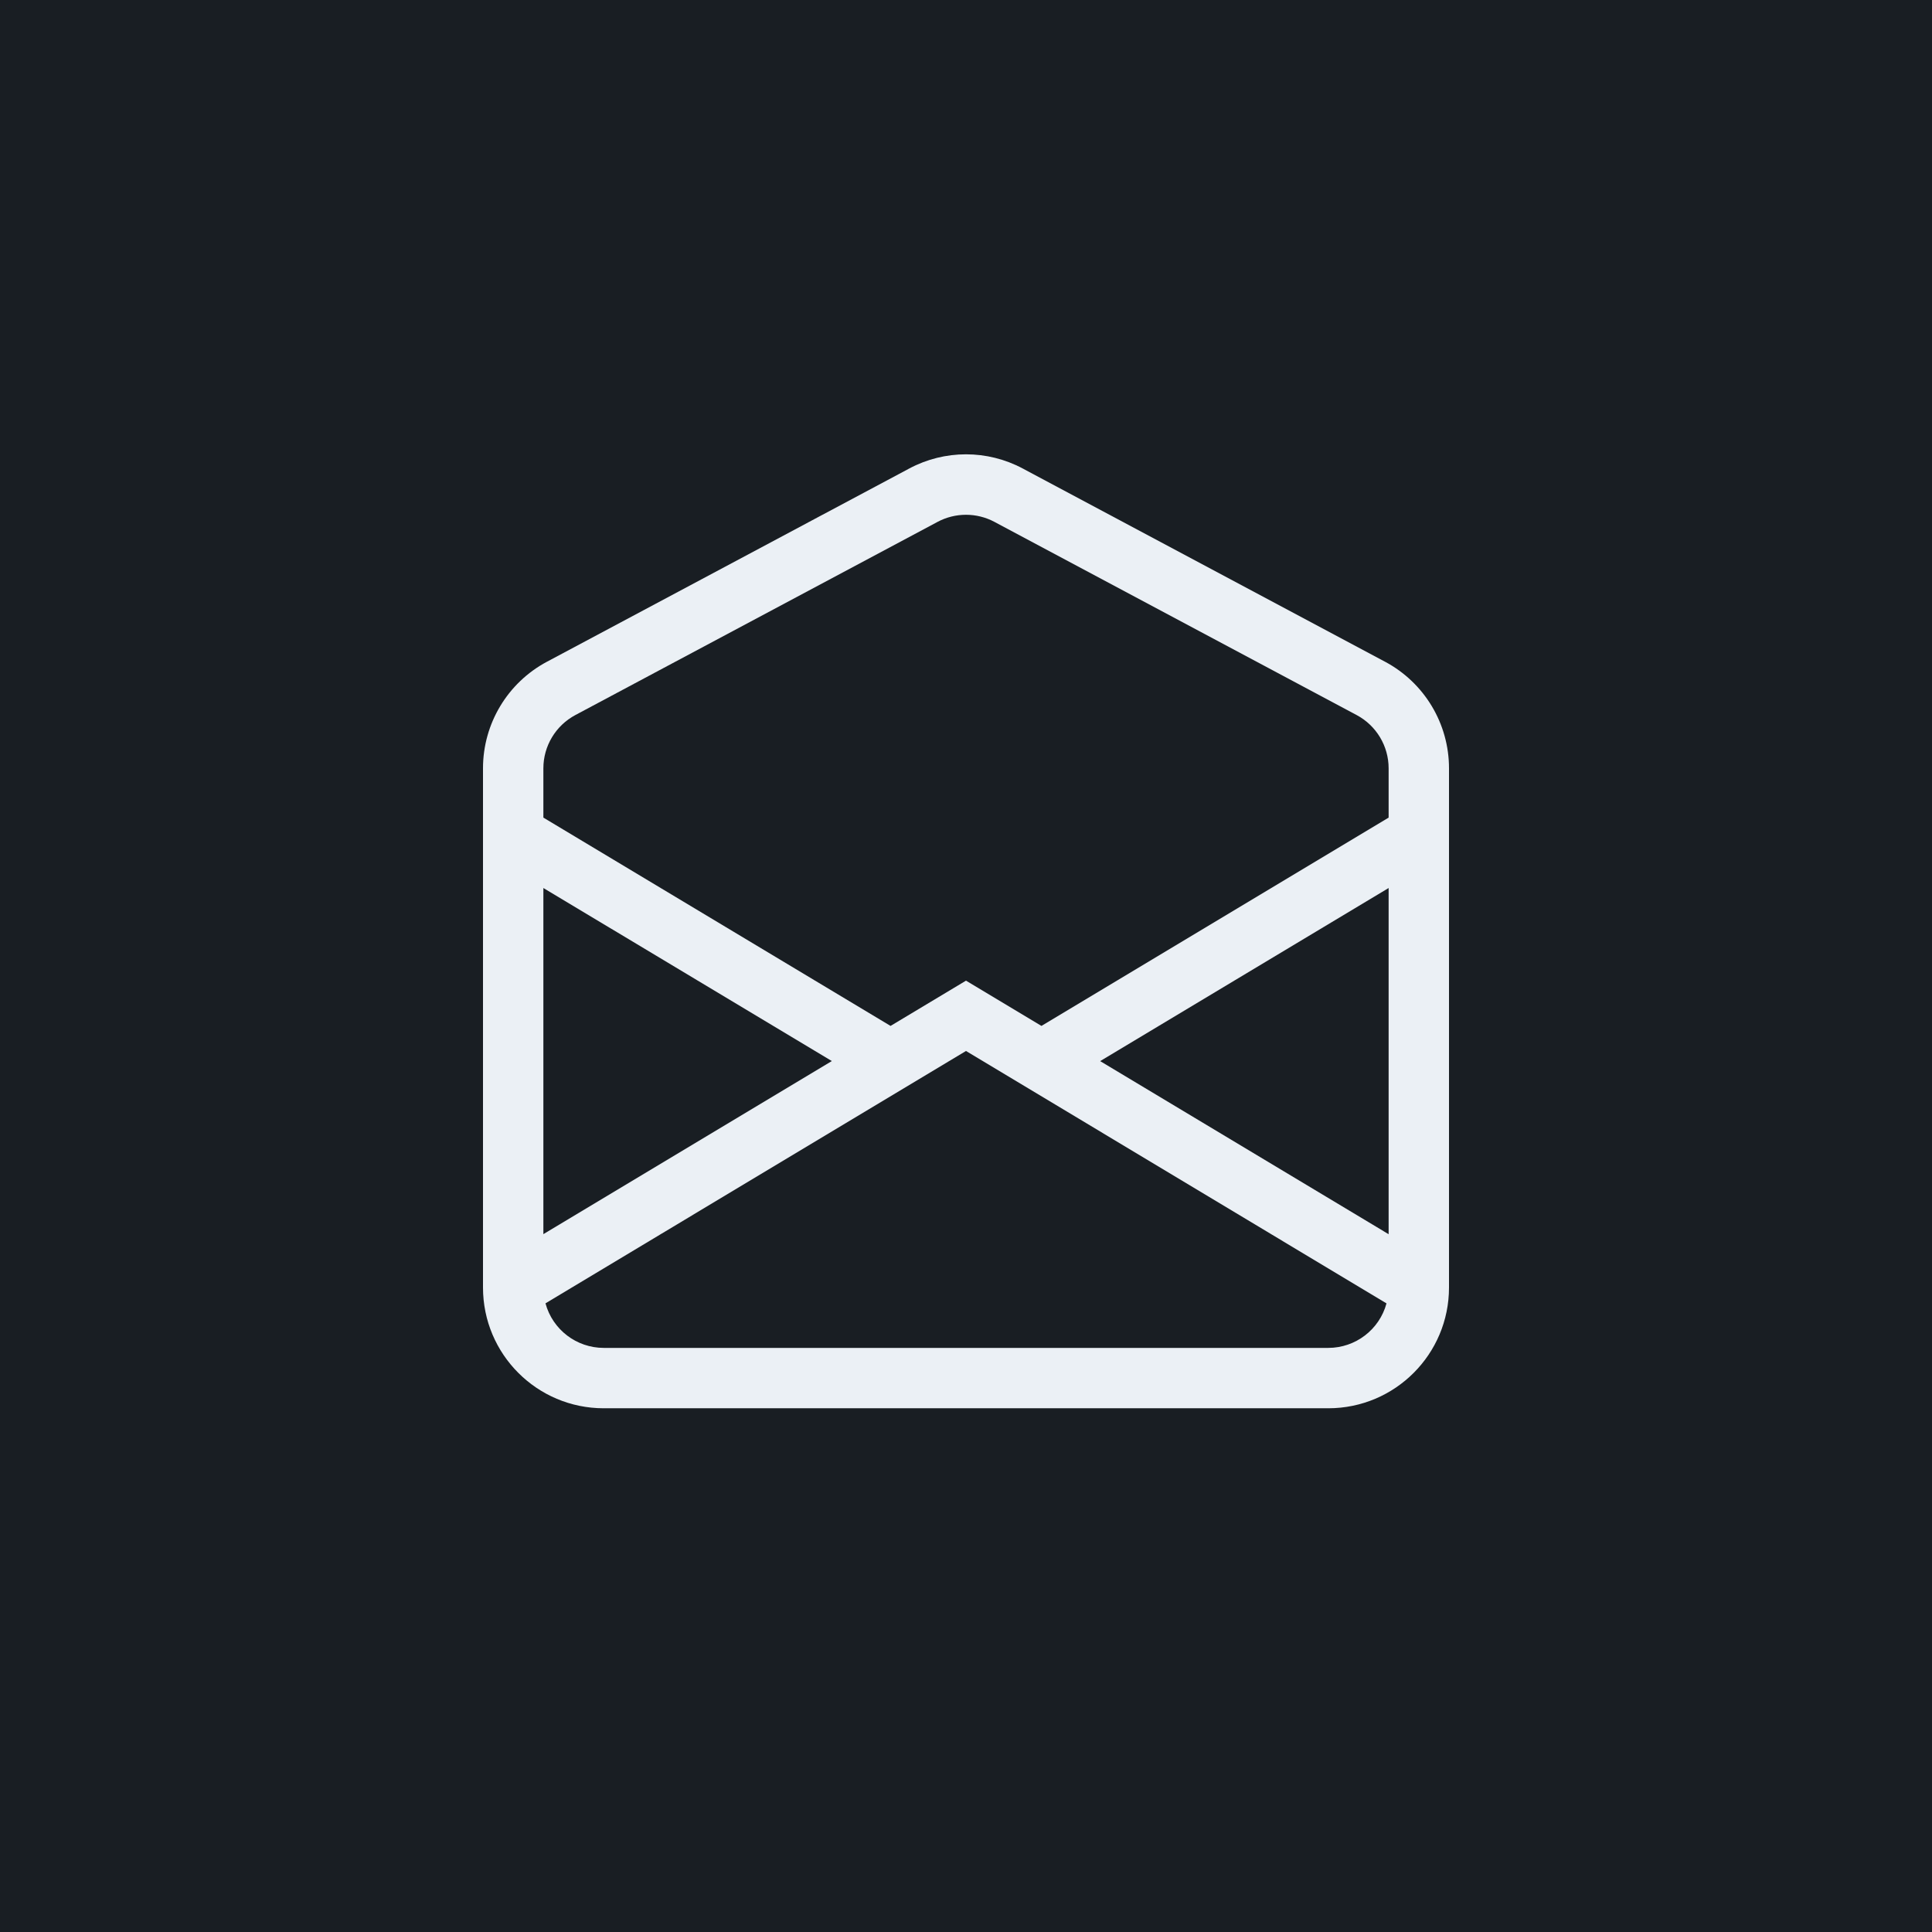 <?xml version="1.0" encoding="utf-8"?>
<svg version="1.1" id="Layer_1" x="0px" y="0px" viewBox="0 0 1000 1000" style="enable-background:new 0 0 40 40;" xmlns="http://www.w3.org/2000/svg">
  <title>Email</title>
  <g>
    <rect width="1000" height="1000" style="fill: rgb(25, 30, 35);"/>
    <path d="M 514.688 270.105 C 505.5 265.23 494.5 265.23 485.313 270.105 L 297.813 370.105 C 287.625 375.543 281.25 386.136 281.25 397.668 L 281.25 423.199 L 460.938 531.011 L 500 507.574 L 539.063 531.011 L 718.75 423.199 L 718.75 397.668 C 718.75 386.136 712.375 375.543 702.188 370.105 L 514.688 270.105 Z M 718.75 459.636 L 569.438 549.23 L 718.75 638.824 L 718.75 459.636 Z M 717.656 674.636 L 500 543.98 L 282.344 674.605 C 286.031 688.23 298.406 697.668 312.5 697.668 L 687.5 697.668 C 701.594 697.668 713.969 688.23 717.656 674.605 L 717.656 674.636 Z M 281.25 638.793 L 430.563 549.199 L 281.25 459.636 L 281.25 638.824 L 281.25 638.793 Z M 470.594 242.511 C 488.969 232.699 511.031 232.699 529.406 242.511 L 716.906 342.511 C 737.281 353.386 750 374.574 750 397.668 L 750 666.418 C 750 700.949 722.031 728.918 687.5 728.918 L 312.5 728.918 C 277.969 728.918 250 700.949 250 666.418 L 250 397.668 C 250 374.574 262.719 353.386 283.094 342.511 L 470.594 242.511 Z" style="fill: rgb(235, 240, 245);"/>
  </g>
</svg>
